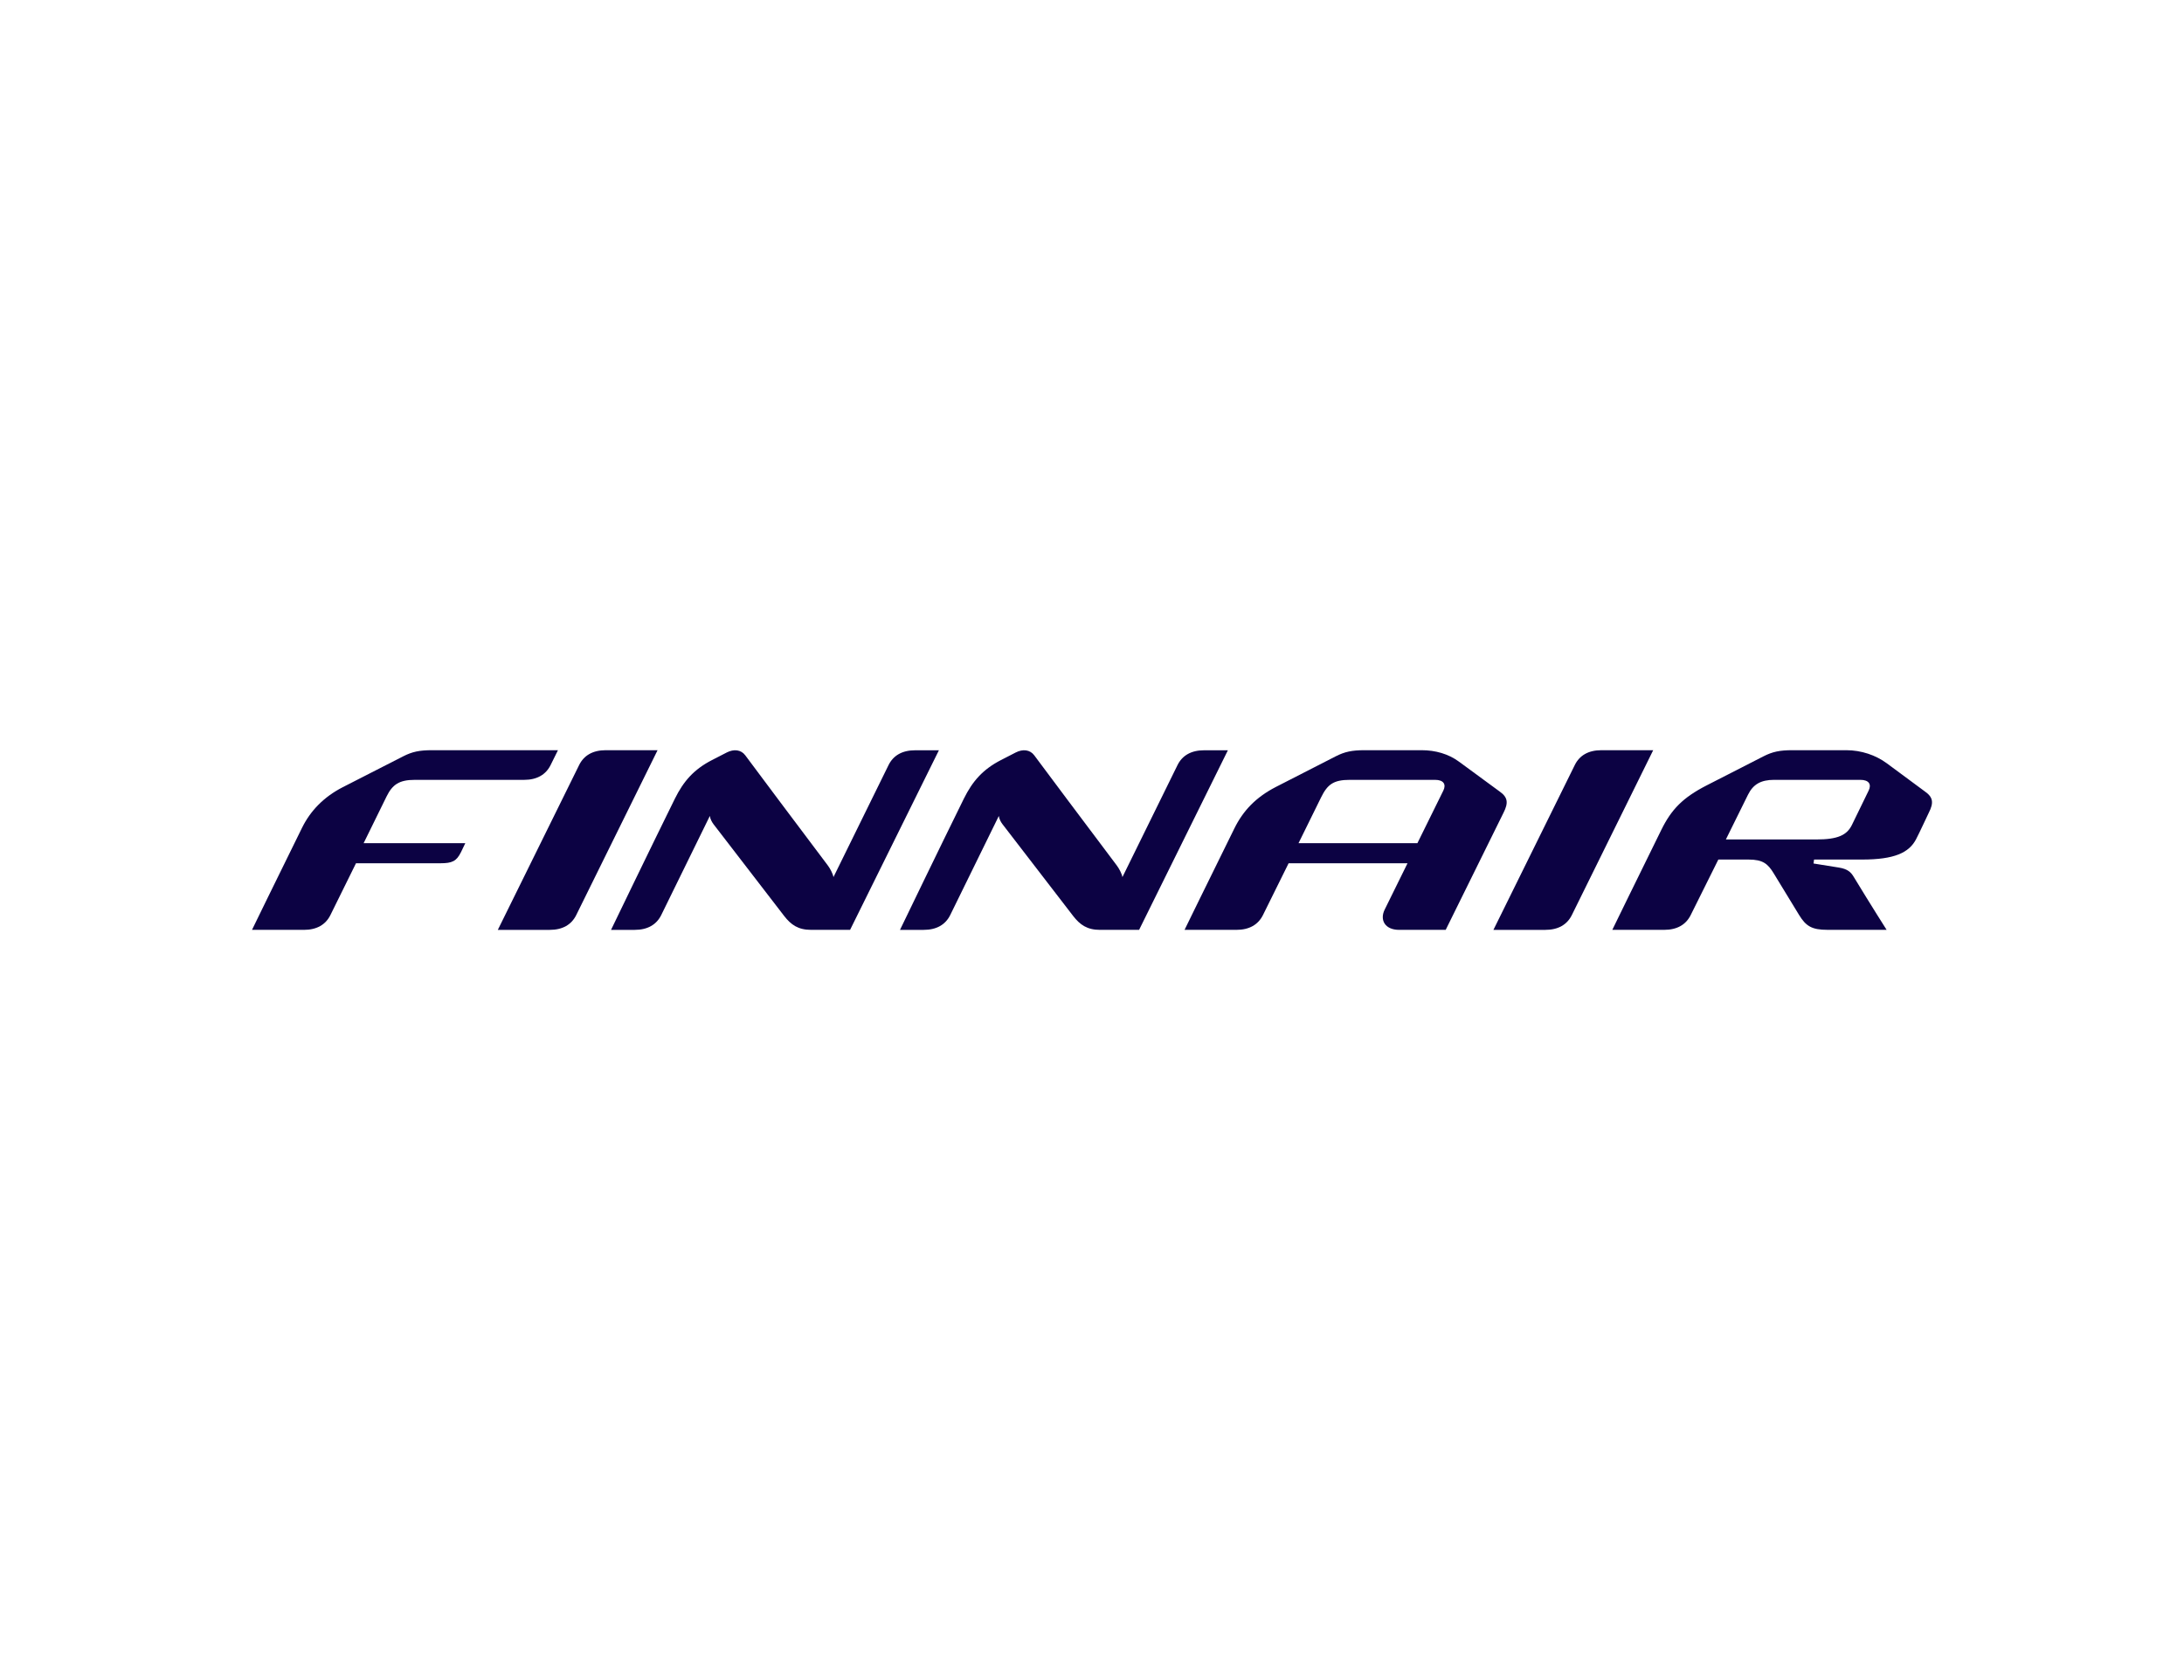 <?xml version="1.0" encoding="UTF-8"?>
<svg id="_650x500_px_-_full_colour_-_white" data-name="650x500 px - full colour - white" xmlns="http://www.w3.org/2000/svg" viewBox="0 0 650 500">
  <defs>
    <style>
      .cls-1 {
        fill: #0c0243;
      }

      .cls-2 {
        fill: #fff;
      }
    </style>
  </defs>
  <rect id="white_background_KEEP_" data-name="white background (KEEP!)" class="cls-2" width="650" height="500"/>
  <g>
    <path class="cls-1" d="M148.159,276.736h15.447c3.817,0,6.477-1.537,7.892-4.408,1.674-3.408,24.206-49.063,24.206-49.063h-15.447c-3.816,0-6.477,1.543-7.891,4.408-1.68,3.408-24.206,49.063-24.206,49.063Z"/>
    <path class="cls-1" d="M444.472,276.736h15.447c3.816,0,6.471-1.537,7.892-4.408,1.679-3.408,24.211-49.063,24.211-49.063h-15.447c-3.816,0-6.478,1.543-7.886,4.408-1.686,3.408-24.219,49.063-24.219,49.063Z"/>
    <path class="cls-1" d="M128.588,223.264c-3.756,0-5.899.444-8.638,1.847-.903.462-10.8,5.489-17.957,9.172-5.665,2.911-9.608,7.027-12.094,12.06-7.164,14.509-14.899,30.386-14.899,30.392h15.447c3.817,0,6.477-1.543,7.892-4.408.626-1.263,4.106-8.313,7.609-15.415h25.145c3.443,0,4.774-.602,6.098-3.291l1.294-2.689h-30.262c2.745-5.565,6.845-13.93,6.845-13.93,1.728-3.502,3.762-4.91,8.349-4.91h32.561c3.817,0,6.477-1.543,7.892-4.408l2.191-4.419h-37.474Z"/>
    <path class="cls-1" d="M365.445,223.288h-7.103c-3.817,0-6.472,1.537-7.892,4.408-.963,1.964-11.167,22.711-16.392,33.332-.217-1.111-1.011-2.572-1.709-3.502-9.536-12.668-20.768-27.645-24.525-32.724-1.276-1.724-3.413-1.929-5.508-.865-1.765.9-2.583,1.327-4.425,2.274-5.352,2.753-8.458,6.272-11.04,11.499-7.163,14.509-18.993,39.026-18.993,39.026h7.055c3.816,0,6.478-1.543,7.892-4.408.77-1.561,9.427-19.25,14.465-29.492.109.9.614,1.836,1.096,2.455,7.82,10.166,19.829,25.768,21.027,27.311,2.053,2.642,4.177,4.133,7.988,4.133h11.637l26.427-53.448Z"/>
    <path class="cls-1" d="M279.439,223.288h-7.098c-3.816,0-6.478,1.537-7.892,4.408-.969,1.964-11.173,22.711-16.392,33.332-.217-1.111-1.011-2.572-1.709-3.502-9.536-12.668-20.775-27.645-24.531-32.724-1.27-1.724-3.413-1.929-5.502-.865-1.758.9-2.583,1.327-4.425,2.274-5.357,2.753-8.458,6.272-11.04,11.499-7.163,14.509-18.998,39.026-18.993,39.026h7.05c3.816,0,6.477-1.543,7.891-4.408.771-1.561,9.433-19.25,14.466-29.498.108.9.62,1.836,1.089,2.455,7.82,10.166,19.829,25.768,21.027,27.311,2.053,2.642,4.178,4.133,7.989,4.133h11.636l26.433-53.442Z"/>
    <path class="cls-1" d="M386.471,250.927c4.022-8.126,6.724-13.65,6.724-13.65,1.89-3.835,3.684-5.191,8.572-5.191h25.32c2.576,0,3.383,1.368,2.474,3.203-2.174,4.396-4.931,9.996-7.711,15.637-9.975-.006-24.621-.006-35.379,0ZM446.308,235.546c-.782-.55-11.522-8.453-12.172-8.926-3.046-2.233-6.923-3.355-10.998-3.355h-17.012c-3.756,0-5.9.444-8.638,1.847-.903.462-10.571,5.384-17.722,9.067-5.996,3.087-9.789,7.079-12.407,12.387-7.163,14.509-14.815,30.164-14.815,30.164h15.447c3.811,0,6.471-1.543,7.892-4.408.566-1.14,3.936-7.95,7.632-15.415h35.391c-2.601,5.273-5.038,10.212-6.796,13.784-1.553,3.151.132,6.039,4.274,6.039h13.882s16.343-33.145,17.205-34.846c1.487-2.946,1.306-4.606-1.162-6.337Z"/>
    <path class="cls-1" d="M556.141,235.289c-1.613,3.274-2.949,6.115-4.984,10.236-1.475,2.987-4.159,4.303-10.517,4.303h-26.987c2.746-5.565,6.58-13.305,6.58-13.305,1.523-3.087,3.805-4.437,7.796-4.437h25.632c2.588,0,3.388,1.362,2.479,3.203ZM572.894,235.552c-.782-.549-10.751-7.956-11.402-8.43-3.233-2.373-7.512-3.858-12.015-3.858h-16.038c-3.756,0-5.899.444-8.638,1.847-.903.462-9.752,4.957-16.91,8.646-7.079,3.642-10.444,7.126-13.436,13.188-7.163,14.509-14.604,29.784-14.604,29.784h15.447c3.816,0,6.477-1.537,7.891-4.408.627-1.263,4.714-9.412,8.223-16.514h8.993c4.286,0,5.767,1.286,7.489,4.115,3.251,5.349,6.935,11.37,7.555,12.393,2.035,3.338,3.835,4.408,8.403,4.408h17.638s-4.575-7.179-9.818-15.813c-.825-1.35-1.764-2.292-4.388-2.718-.807-.129-4.106-.661-7.549-1.21l.162-1.175h14.285c9.656,0,13.954-2.046,16.049-5.998.987-1.865,3.546-7.401,3.816-7.939,1.493-2.935,1.312-4.595-1.156-6.319Z"/>
  </g>
</svg>